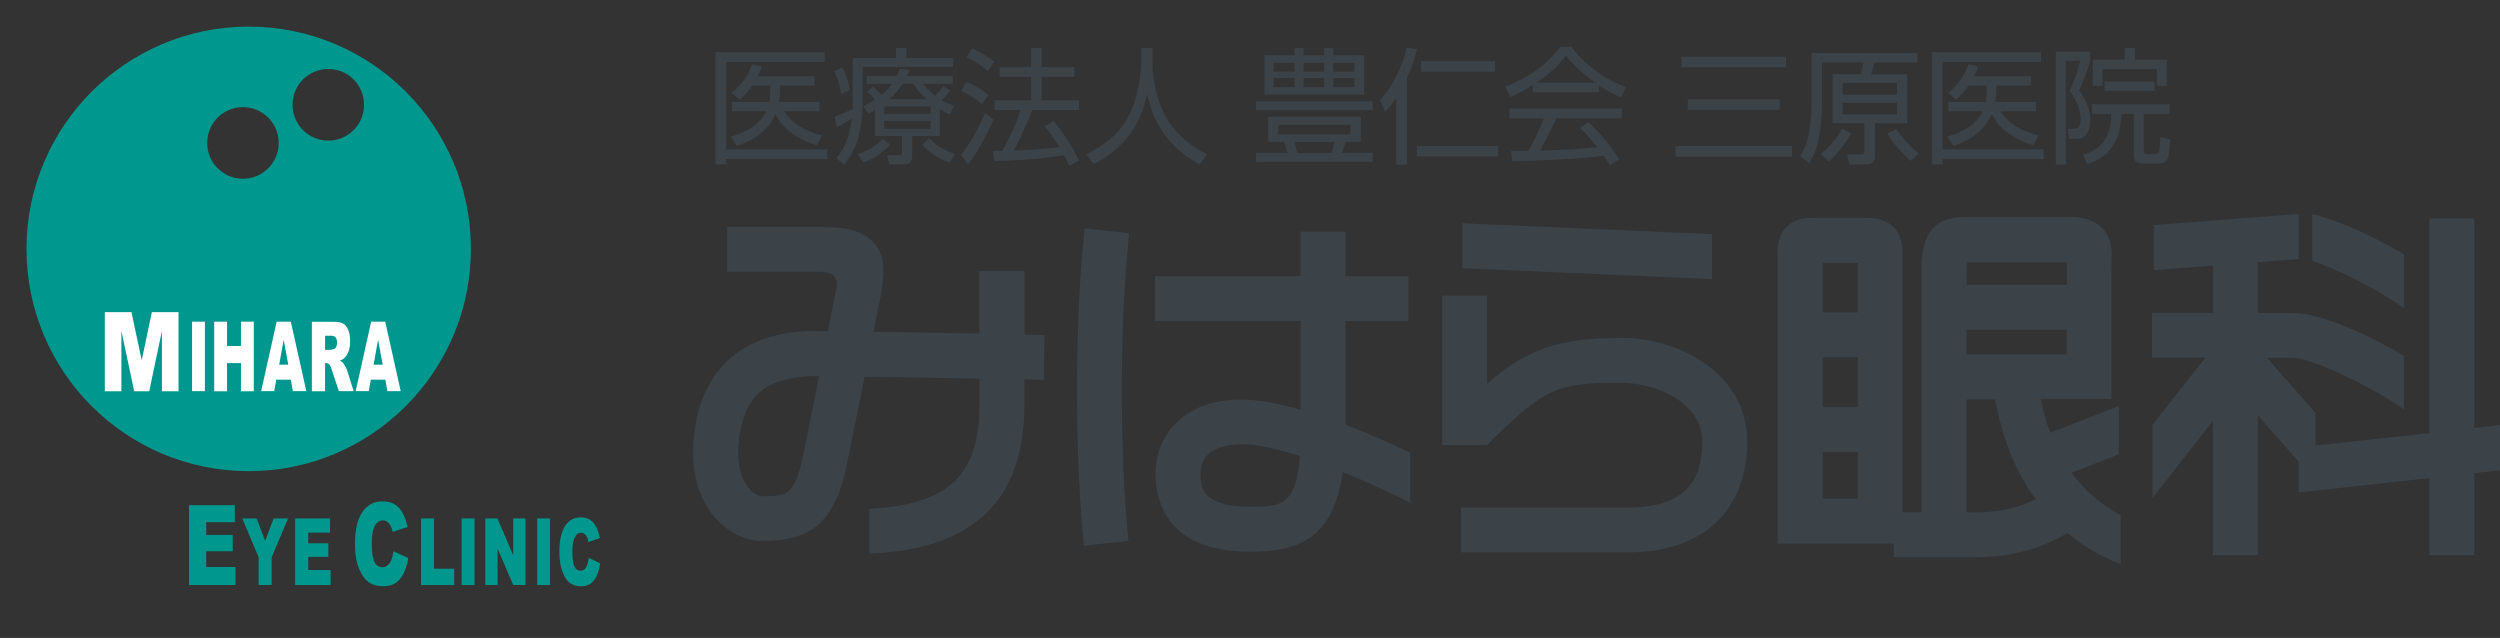 <?xml version="1.0" encoding="UTF-8"?><svg id="_イヤー_2" xmlns="http://www.w3.org/2000/svg" xmlns:xlink="http://www.w3.org/1999/xlink" viewBox="0 0 206.57 52.71"><rect x="0" y="0" width="206.57" height="52.71" fill="#333333" stroke="none"/><defs><style>.cls-1{fill:none;}.cls-2{fill:#00988e;}.cls-3{fill:#fff;}.cls-4{fill:#3b4349;}</style><clipPath id="clippath"><rect class="cls-1" x=".18" y=".19" width="42.93" height="42.93"/></clipPath><clipPath id="clippath-1"><polyline class="cls-1" points="13.61 43.12 .18 43.12 .18 .19 43.11 .19 43.11 39.41 13.61 39.41 13.61 43.12"/></clipPath><clipPath id="clippath-3"><polyline class="cls-1" points="43.11 43.12 13.61 43.12 13.61 39.41 43.11 39.41 43.11 43.12"/></clipPath><clipPath id="clippath-5"><polyline class="cls-1" points="53.65 52.53 13.61 52.53 13.61 43.12 43.11 43.12 43.11 39.41 53.65 39.41 53.65 52.53"/></clipPath></defs><g id="_イヤー_2-2"><g><g><path class="cls-2" d="M20.55,2.2C10.41,2.2,2.19,10.43,2.19,20.57s8.22,18.36,18.36,18.36,18.36-8.22,18.36-18.36S30.7,2.2,20.55,2.2m-.48,12.57c-1.63,0-2.95-1.32-2.95-2.96s1.32-2.96,2.95-2.96,2.96,1.32,2.96,2.96-1.32,2.96-2.96,2.96Zm7.06-3.15c-1.63,0-2.96-1.32-2.96-2.96s1.32-2.96,2.96-2.96,2.95,1.32,2.95,2.96-1.32,2.96-2.95,2.96Z"/><polyline class="cls-3" points="11.71 29.77 10.86 25.79 8.66 25.79 8.66 32.33 10.03 32.33 10.03 27.34 11.09 32.33 12.33 32.33 13.38 27.34 13.38 32.33 14.75 32.33 14.75 25.79 12.55 25.79 11.71 29.77"/><rect class="cls-3" x="15.87" y="26.58" width="1.06" height="5.74"/><polyline class="cls-3" points="19.91 28.59 18.76 28.59 18.76 26.58 17.7 26.58 17.7 32.33 18.76 32.33 18.76 30 19.91 30 19.91 32.33 20.97 32.33 20.97 26.58 19.91 26.58 19.91 28.59"/><path class="cls-3" d="M22.86,26.58l-1.28,5.74h1.08l.17-.95h1.2l.17,.95h1.11l-1.28-5.74h-1.15m.19,3.55l.37-2.06,.38,2.06h-.75Z"/><path class="cls-3" d="M28.54,30.31c-.08-.16-.13-.26-.17-.3-.06-.07-.15-.14-.28-.21,.16-.06,.29-.14,.38-.23,.14-.14,.26-.33,.34-.56,.08-.23,.12-.51,.12-.83,0-.37-.05-.68-.16-.93-.11-.25-.25-.43-.43-.52-.18-.09-.43-.14-.77-.14h-1.8v5.74h1.09v-2.33h.1c.1,0,.19,.05,.27,.13,.06,.07,.12,.21,.19,.44l.58,1.75h1.22l-.52-1.66c-.02-.08-.07-.2-.15-.36m-.76-1.65c-.05,.1-.1,.16-.18,.18-.14,.05-.24,.08-.29,.08h-.46v-1.17h.48c.2,0,.33,.05,.4,.15,.07,.1,.11,.24,.11,.43,0,.13-.02,.24-.07,.33Z"/><path class="cls-3" d="M31.82,26.58h-1.15l-1.28,5.74h1.08l.17-.95h1.2l.17,.95h1.1l-1.28-5.74m-.96,3.55l.37-2.06,.38,2.06h-.75Z"/><polyline class="cls-2" points="17.04 45.55 19.23 45.55 19.23 44.2 17.04 44.2 17.04 43.15 19.4 43.15 19.4 41.74 15.62 41.74 15.62 48.34 19.46 48.34 19.46 46.85 17.04 46.85 17.04 45.55"/><polyline class="cls-2" points="21.91 44.7 21.21 42.84 20.02 42.84 21.37 46.04 21.37 48.34 22.45 48.34 22.45 46.04 23.8 42.84 22.61 42.84 21.91 44.7"/><polyline class="cls-2" points="25.47 46.01 27.13 46.01 27.13 44.89 25.47 44.89 25.47 44.01 27.27 44.01 27.27 42.84 24.39 42.84 24.39 48.34 27.32 48.34 27.32 47.1 25.47 47.1 25.47 46.01"/><path class="cls-2" d="M32.19,46.53c-.14,.22-.34,.34-.6,.34s-.49-.14-.64-.42c-.15-.28-.23-.79-.23-1.55,0-.61,.06-1.05,.19-1.33,.17-.38,.41-.57,.73-.57,.14,0,.26,.04,.38,.13,.11,.09,.21,.21,.29,.37,.05,.1,.09,.25,.14,.45l1.23-.41c-.16-.71-.4-1.24-.73-1.59-.32-.35-.77-.52-1.34-.52-.73,0-1.29,.3-1.68,.9-.4,.6-.6,1.47-.6,2.59,0,.84,.11,1.53,.34,2.07,.23,.54,.5,.92,.81,1.13,.31,.21,.71,.32,1.2,.32,.4,0,.74-.09,1-.26,.26-.18,.48-.44,.66-.78,.18-.35,.31-.77,.39-1.29l-1.22-.56c-.06,.43-.16,.76-.3,.98"/><polyline class="cls-2" points="35.86 42.84 34.79 42.84 34.79 48.34 37.53 48.34 37.53 46.99 35.86 46.99 35.86 42.84"/><rect class="cls-2" x="38.14" y="42.84" width="1.07" height="5.5"/><polyline class="cls-2" points="42.41 45.89 41.1 42.84 40.1 42.84 40.1 48.34 41.11 48.34 41.11 45.32 42.41 48.34 43.42 48.34 43.42 42.84 42.41 42.84 42.41 45.89"/><rect class="cls-2" x="44.38" y="42.84" width="1.07" height="5.5"/><path class="cls-2" d="M48.65,46.09c-.05,.35-.12,.61-.23,.8-.1,.18-.26,.27-.46,.27s-.38-.11-.49-.34c-.12-.23-.17-.64-.17-1.25,0-.49,.05-.85,.15-1.09,.13-.31,.32-.46,.56-.46,.11,0,.2,.03,.29,.1s.16,.17,.22,.3c.04,.08,.07,.2,.1,.37l.95-.33c-.12-.58-.31-1.01-.56-1.29-.25-.28-.59-.42-1.03-.42-.56,0-.99,.24-1.3,.73-.31,.49-.46,1.19-.46,2.1,0,.68,.09,1.24,.26,1.68,.17,.44,.38,.74,.62,.92,.24,.17,.55,.26,.92,.26,.31,0,.57-.07,.77-.21,.2-.14,.37-.35,.5-.63,.14-.28,.24-.63,.3-1.05l-.94-.45"/><path class="cls-4" d="M84.64,22.4h-3.71v5.16l-8.76-.15,.62-3.06,.05-.31c.19-1.37,.39-2.79-.61-3.95-1.03-1.18-2.76-1.34-4.47-1.34h-7.68v3.71h7.68c1.73,0,1.37,1.22,1.32,1.53l-.67,3.38-1.66-.02h-.06c-6.68,.35-8.72,4.52-9.25,7.96-.6,3.88,.54,6.17,1.6,7.41,1.05,1.22,2.54,1.98,3.89,1.98,4.06,0,5.87-1.48,6.93-5.75l1.58-7.83,9.5,.16v2.26c-.02,2.87-.69,4.9-2.04,6.21-1.42,1.38-3.75,2.13-7.06,2.29v3.71c4.35-.2,7.52-1.29,9.63-3.33,2.1-2.04,3.14-4.93,3.17-8.86v-2.21l1.61,.03,.05-3.7-1.65-.03v-5.22m-18.4,15.72c-.66,2.64-1.11,2.86-3.31,2.86-.11,0-.63-.14-1.11-.73-.54-.65-1.09-1.94-.71-4.38,.5-3.22,2.16-4.62,5.72-4.82h.84l-1.42,7.08Z"/><g><path class="cls-4" d="M89.62,18.88c-.89,8.44-.76,19.33-.06,26.21l3.68-.4c-.67-6.66-.81-17.23,.06-25.42l-3.68-.4"/><path class="cls-4" d="M111.17,26.53h5.2v-3.71h-5.2v-3.68h-3.71v3.68h-12.02v3.71h12.02v7.32c-1.13-.32-2.23-.57-3.23-.71-2.85-.38-5.19,.16-6.8,1.57-1.26,1.1-1.95,2.69-1.95,4.47,0,1.93,.76,6.41,7.77,6.41,4.2,0,6.92-1.18,7.7-6.59,2.1,.85,4.11,1.79,5.57,2.53v-4.13c-1.54-.73-3.4-1.56-5.34-2.31v-8.58m-7.92,15.36c-4.06,0-4.06-1.76-4.06-2.71,0-.73,.23-1.28,.69-1.68,.57-.5,1.52-.77,2.69-.77,.37,0,.77,.03,1.18,.08,1.07,.14,2.32,.46,3.65,.89-.32,4.19-1.64,4.19-4.14,4.19Z"/></g><g><path class="cls-4" d="M133.91,27.93c-5.13,0-7.66,.88-11.04,3.78v-7.28h-3.7v12.34h3.7c4.81-4.81,5.86-5.14,11.04-5.14,3.25,0,6.75,1.84,6.75,4.82,0,2.36-.64,5.49-6.13,5.49h-13.81v3.7h13.81c6.16,0,9.84-3.44,9.84-9.2,0-5.34-5.32-8.52-10.46-8.52"/><polyline class="cls-4" points="141.45 19.35 120.83 18.45 120.83 22.16 141.45 23.06 141.45 19.35"/></g><path class="cls-4" d="M171.16,39.06l3.92-1.53v-3.98l-5.68,2.21c-.38-1.02-.62-1.98-.79-2.79h5.85v-11.03c0-.13,0-.26,.01-.38,.04-.67,.1-1.79-.74-2.68-.89-.94-2.19-.94-2.61-.94h-8.85c-3.5,0-3.5,3.02-3.5,4.65v19.73h-1.57V21.04c0-.75,0-3.04-3.05-3.04h-4.43c-.33,0-1.36,0-2.11,.77-.75,.76-.74,1.72-.72,2.42v23.72h9.59v1.13h6.58c1.97,0,4.83-.24,7.77-2,1.21,1,2.65,1.9,4.4,2.58v-4.06c-1.79-.94-3.09-2.17-4.05-3.48m-20.57-17.36h2.9v4.09h-2.9v-4.09Zm0,7.79h2.9v4.13h-2.9v-4.13Zm2.9,11.7h-2.9v-3.87h2.9v3.87Zm17.26-11.92h-8.28v-2.04h8.28v2.04Zm-8.26-7.62h8.27c0,.1,0,.2,0,.29v1.58h-8.28v-.94c0-.22,0-.62,.02-.94Zm-.02,20.67v-9.34h2.36c.34,1.8,1.1,5.16,3.36,8.26-1.88,.93-3.7,1.08-5.14,1.08h-.57Z"/><g><path class="cls-4" d="M204.44,35.38V18.05h-3.7v17.74l-9.41,1.03v-2.69l-4.02-4.57h2.12c1.42,0,6.17,2.14,9.2,4.27v-4.42c-2.9-1.74-6.89-3.55-9.2-3.55h-2.87v-4.2l3.38-.26v-3.72l-11.97,.92v3.72l4.88-.38v3.91h-5.03v3.7h4.41l-4.38,5.56v6.05l5-6.39v11.1h3.71v-11.56l3.38,3.85v2.53l10.8-1.19v6.38h3.7v-6.79l2.13-.23v-3.73l-2.13,.23"/><path class="cls-4" d="M198.63,21.02c-2.31-1.38-5.28-2.79-7.57-3.32v3.85c2.08,.7,5.31,2.3,7.57,3.9v-4.42"/></g></g><g><path class="cls-4" d="M68.14,4.32v.8h-8.14v7.23h8.35v.79h-8.35v.44h-.88V4.32h9.02Zm-.43,4.1v.77h-2.9c.5,.92,1.66,1.64,3.13,2.01l-.45,.8c-2.3-.73-3.11-1.9-3.41-2.59-.37,.86-1.18,1.98-3.19,2.64l-.5-.76c.57-.17,2.23-.65,2.94-2.1h-2.85v-.77h3.1c.03-.16,.04-.27,.05-.56l.02-.79h-1.5c-.48,.7-.74,.91-1.02,1.16l-.67-.55c.78-.63,1.41-1.48,1.67-2.36l.83,.18c-.12,.31-.21,.49-.37,.8h4.71v.77h-2.85l-.03,.79c0,.28-.04,.45-.06,.56h3.33Z"/><path class="cls-4" d="M70.46,4.8h3.58v-.84h.85v.84h3.87v.73h-7.48v2.83c0,3.42-1.12,4.76-1.54,5.26l-.63-.56c.47-.58,1.04-1.33,1.27-3.26-.52,.34-.92,.54-1.23,.7l-.18-.85c.72-.28,.96-.4,1.48-.65,0-.17,.01-.36,.01-.65v-3.52Zm-.95,2.97c-.11-.62-.3-1.29-.54-1.88l.64-.31c.3,.59,.52,1.32,.62,1.85l-.73,.34Zm1.37,4.96c.83-.28,1.34-.56,2.08-1.27l.6,.5c-.88,.86-1.53,1.21-2.22,1.47l-.46-.7Zm6.78-1.49h-2.29v1.67c0,.64-.45,.67-.77,.67h-1.12l-.18-.75h.99c.21,0,.24-.04,.24-.25v-1.34h-2.23v-2.16c-.22,.14-.29,.18-.52,.31l-.46-.62c.36-.18,.63-.31,.99-.55-.34-.36-.37-.4-.67-.62l.48-.44c.33,.25,.62,.57,.72,.68,.32-.26,.58-.53,.87-.91h-2.1v-.65h2.49c.1-.23,.16-.36,.24-.6l.82,.09c-.1,.26-.15,.36-.22,.51h3.78v.65h-2.42c.21,.26,.47,.6,.97,.99,.3-.32,.55-.63,.67-.79l.58,.35c-.32,.42-.69,.77-.71,.8,.47,.26,.75,.36,1.04,.47l-.39,.7c-.28-.14-.48-.23-.8-.43v2.23Zm-.76-2.45h-3.84v.62h3.84v-.62Zm0,1.2h-3.84v.65h3.84v-.65Zm-.35-1.8c-.6-.54-.86-.94-1.09-1.27h-.88c-.12,.2-.42,.65-1.09,1.27h3.07Zm.22,3.23c.75,.72,1.18,.97,2.15,1.31l-.46,.71c-.8-.28-1.68-.83-2.24-1.47l.55-.55Z"/><path class="cls-4" d="M79.4,12.78c.83-1,1.46-2.21,1.99-3.42l.7,.53c-.43,1-1.3,2.69-2.11,3.69l-.57-.8Zm1.73-4.17c-.5-.46-.95-.76-1.7-1.1l.42-.73c.67,.24,1.32,.65,1.82,1.07l-.53,.76Zm.49-2.74c-.51-.49-1.32-.96-1.77-1.14l.47-.71c.5,.21,1.18,.56,1.84,1.08l-.54,.77Zm5.43,4.13c.88,1.05,1.43,1.9,2.11,3.27l-.8,.43c-.12-.29-.22-.51-.43-.88-.49,.08-2.5,.42-5.76,.48l-.13-.83h.78c.62-1.1,1.3-2.62,1.5-3.38h-2.14v-.8h3.02v-1.95h-2.6v-.8h2.6v-1.58h.87v1.58h2.71v.8h-2.71v1.95h3.09v.8h-3.87c-.42,1.14-1.16,2.69-1.53,3.35,1-.04,2.63-.11,3.78-.28,0-.01-.62-1.04-1.22-1.71l.72-.44Z"/><path class="cls-4" d="M95.23,3.98v1.26c0,1.37,.37,3.04,1.02,4.27,.67,1.27,1.76,2.38,3.48,3.25l-.61,.83c-2.94-1.59-3.91-3.91-4.34-5.83-.59,2.91-2.28,4.74-4.42,5.79l-.59-.8c1.9-.94,3.1-2.16,3.7-3.6,.72-1.71,.83-3.6,.83-3.93v-1.25h.93Z"/><path class="cls-4" d="M103.78,8.38h9.63v.72h-9.63v-.72Zm8.65,3.34h-1.24c-.05,.15-.26,.79-.31,.91h2.54v.74h-9.63v-.74h2.59c-.1-.39-.16-.55-.28-.91h-1.31v-2.06h7.65v2.06Zm-5.46-7.15v-.6h.75v.6h1.69v-.6h.76v.6h2.55v3.24h-8.24v-3.24h2.49Zm0,.61h-1.73v.73h1.73v-.73Zm0,1.26h-1.73v.76h1.73v-.76Zm4.61,3.87h-5.96v.79h5.96v-.79Zm-1.57,2.33c.08-.2,.21-.64,.27-.91h-3.34c.04,.14,.22,.77,.26,.91h2.81Zm-.6-7.45h-1.69v.73h1.69v-.73Zm0,1.26h-1.69v.76h1.69v-.76Zm2.51-1.26h-1.76v.73h1.76v-.73Zm0,1.26h-1.76v.76h1.76v-.76Z"/><path class="cls-4" d="M116.24,13.6h-.87v-5.52c-.35,.55-.67,.89-.91,1.16l-.44-.96c.98-.98,1.95-2.99,2.21-4.36l.86,.15c-.21,.78-.45,1.53-.85,2.41v7.12Zm7.55-.67h-6.71v-.86h6.71v.86Zm-.26-7.01h-6.11v-.86h6.11v.86Z"/><path class="cls-4" d="M132.15,7.62h-5.5v-.58c-.92,.57-1.5,.82-1.85,.97l-.43-.84c3.1-1.22,4.26-2.9,4.54-3.31h.92c1.08,1.44,2.73,2.7,4.54,3.35l-.46,.83c-.46-.21-1.04-.48-1.78-.98v.57Zm-.91,2.46c1.11,1.09,1.75,1.82,2.55,3.09l-.75,.5c-.17-.28-.29-.48-.51-.8-1.74,.25-5.97,.44-7.58,.44l-.09-.85h1.43c.65-1.12,1.05-2.09,1.28-2.69h-2.85v-.8h9.28v.8h-5.42c-.25,.57-.67,1.48-1.34,2.67,.26-.01,1.42-.04,1.64-.05,1.27-.05,2.34-.15,3.11-.22-.1-.14-.62-.79-1.43-1.61l.69-.47Zm.58-3.25c-1.47-1.04-2.07-1.79-2.43-2.24-.66,.91-1.54,1.64-2.41,2.24h4.84Z"/><path class="cls-4" d="M148.07,12.06v.88h-9.62v-.88h9.62Zm-.49-7.37v.87h-8.65v-.87h8.65Zm-.53,3.52v.86h-7.59v-.86h7.59Z"/><path class="cls-4" d="M158.43,5.16h-3.53c-.2,.68-.22,.75-.3,.98h2.99v4.03h-2.66v2.61c0,.53-.12,.81-.83,.81h-1.28l-.2-.83h1.14c.29,.01,.29-.15,.29-.34v-2.24h-2.63V6.13h2.32c.08-.29,.2-.67,.25-.98h-3.45v3.67c0,.24-.03,1.38-.26,2.62-.13,.71-.37,1.41-.8,2.04l-.74-.59c.37-.53,.59-1.15,.71-1.8,.12-.75,.24-1.51,.24-2.28V4.38h8.74v.78Zm-7.99,7.56c.72-.52,1.38-1.38,1.76-2.08l.76,.37c-.18,.31-.79,1.42-1.85,2.32l-.67-.61Zm6.31-5.87h-4.5v.97h4.5v-.97Zm0,1.64h-4.5v.97h4.5v-.97Zm1.12,4.79c-.41-.35-1.3-1.21-1.92-2.23l.74-.38c.61,.87,1.03,1.33,1.83,2.02l-.64,.6Z"/><path class="cls-4" d="M168.65,4.32v.8h-8.14v7.23h8.35v.79h-8.35v.44h-.88V4.32h9.02Zm-.43,4.1v.77h-2.9c.5,.92,1.66,1.64,3.13,2.01l-.45,.8c-2.3-.73-3.11-1.9-3.41-2.59-.37,.86-1.18,1.98-3.19,2.64l-.5-.76c.57-.17,2.23-.65,2.94-2.1h-2.85v-.77h3.1c.03-.16,.04-.27,.05-.56l.02-.79h-1.5c-.48,.7-.74,.91-1.02,1.16l-.67-.55c.78-.63,1.41-1.48,1.67-2.36l.83,.18c-.12,.31-.21,.49-.37,.8h4.71v.77h-2.85l-.03,.79c0,.28-.04,.45-.06,.56h3.33Z"/><path class="cls-4" d="M172.71,4.27v.71c-.24,.91-.42,1.33-.92,2.51,.92,1.1,.92,2.24,.92,2.45,0,.31,0,1.53-1.21,1.53h-.52l-.12-.83h.54c.47,0,.52-.5,.52-.81,0-.8-.39-1.65-.92-2.31,.3-.62,.67-1.49,.88-2.5h-1.19V13.6h-.82V4.27h2.85Zm4.42,5.15v2.97c0,.18,0,.34,.3,.34h.56c.34,0,.47,0,.52-1.4l.82,.21c-.12,1.84-.26,1.97-1.09,1.97h-1.11c-.76,0-.81-.22-.81-.99v-3.11h-1.03c-.05,3.01-1.81,3.81-2.81,4.15l-.38-.76c1.32-.38,2.34-1.22,2.35-3.39h-1.59v-.79h6.41v.79h-2.14Zm-.73-5.46v.97h2.63v2.17h-.81v-1.4h-4.49v1.4h-.8v-2.17h2.63v-.97h.84Zm-2.5,3.54v-.76h4.14v.76h-4.14Z"/></g></g></g></svg>